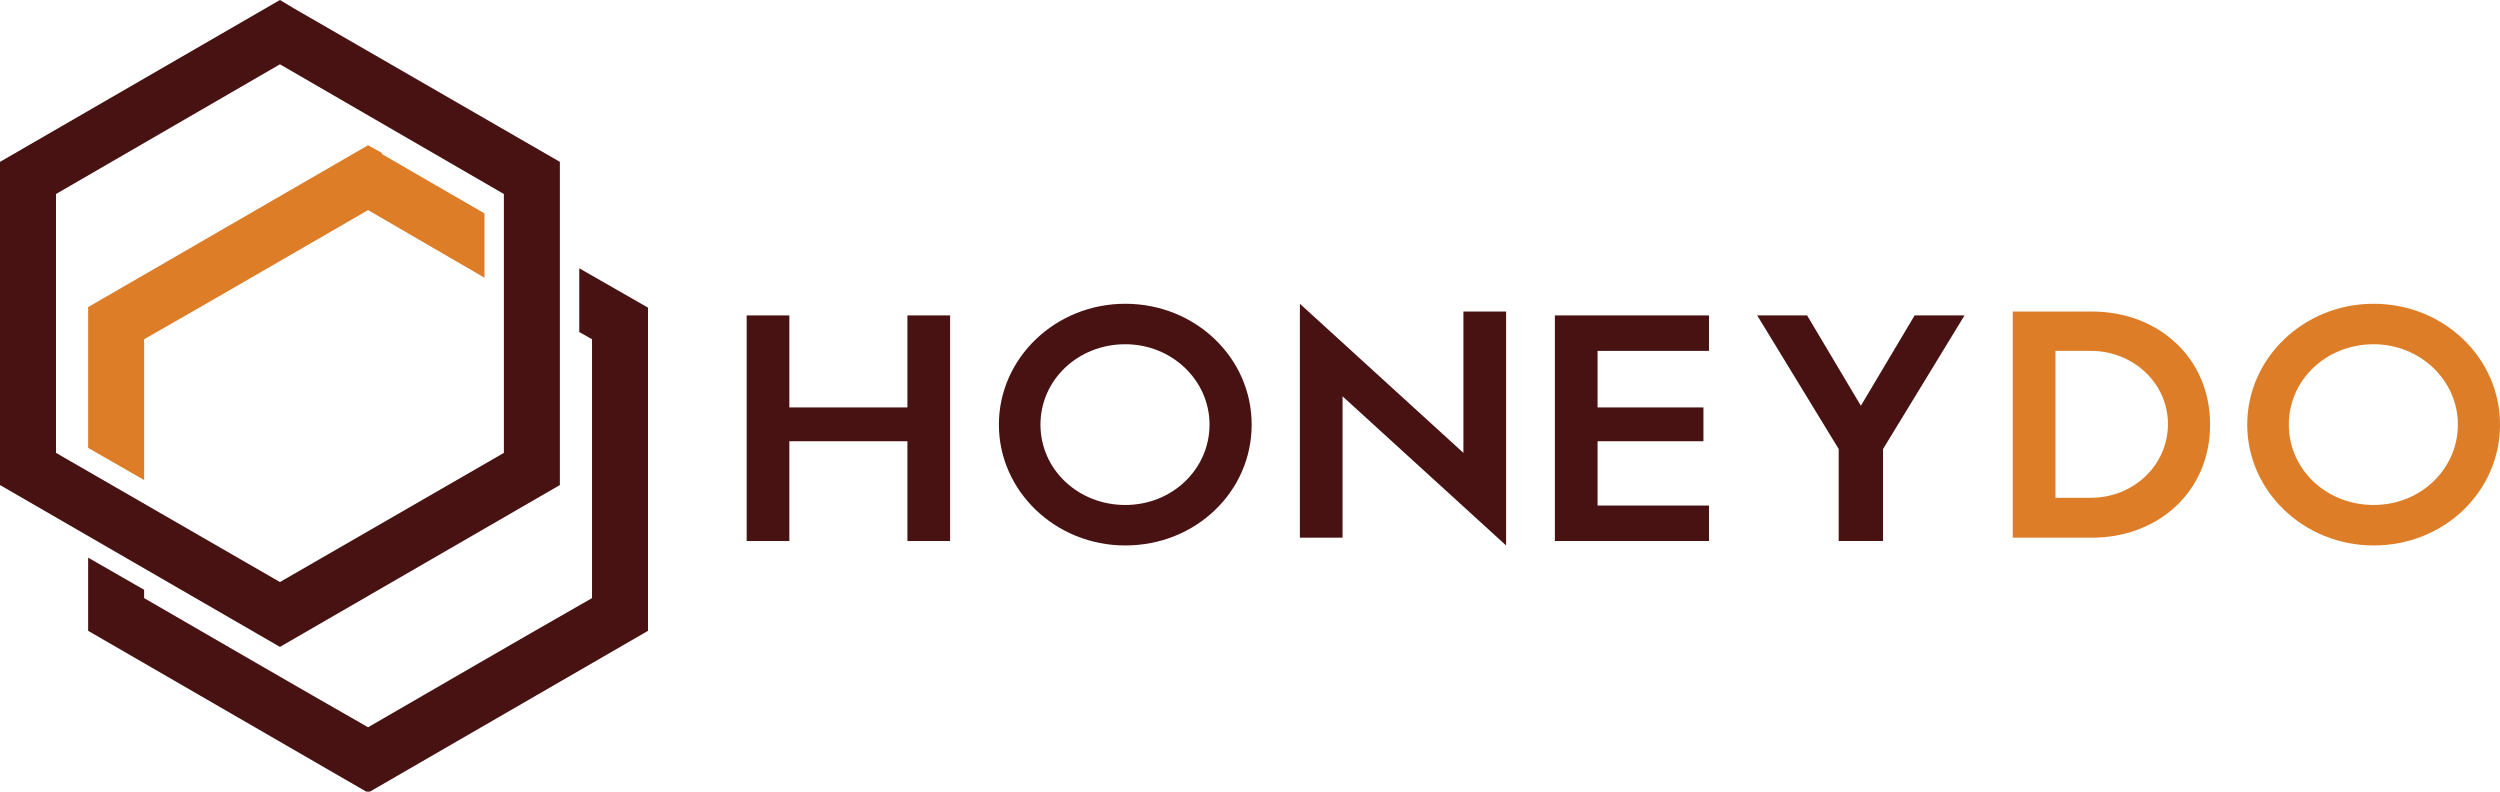 <?xml version="1.0" encoding="UTF-8"?>
<svg xmlns="http://www.w3.org/2000/svg" version="1.1" viewBox="0 0 451 142.8">
  <defs>
    <style>
      .cls-1 {
        fill: #dd7d27;
      }

      .cls-2 {
        fill: #471211;
      }
    </style>
  </defs>
  <!-- Generator: Adobe Illustrator 28.6.0, SVG Export Plug-In . SVG Version: 1.2.0 Build 709)  -->
  <g>
    <g id="Layer_1">
      <g>
        <path class="cls-2" d="M171.4,56.9v40.7h-7.7v-18h-21.3v18h-7.7v-40.7h7.7v16.6h21.3v-16.6h7.7Z"/>
        <path class="cls-2" d="M203,98.4c-12.6,0-22.8-9.8-22.8-21.8s10.2-21.8,22.8-21.8,22.8,9.7,22.8,21.8-10.1,21.8-22.8,21.8ZM203,62.1c-8.5,0-15.3,6.4-15.3,14.5s6.8,14.5,15.3,14.5,15.2-6.5,15.2-14.5-6.8-14.5-15.2-14.5Z"/>
        <path class="cls-2" d="M271.7,56.2v42.2l-29.5-26.9v25.5h-7.7v-42.2l29.5,26.9v-25.5h7.7Z"/>
        <path class="cls-2" d="M288.2,63.3v10.2h19.1v6.1h-19.1v11.6h20.1v6.4h-27.8v-40.7h27.8v6.4h-20.1Z"/>
        <path class="cls-2" d="M339.7,81v16.6h-8v-16.6l-14.7-24.1h9l9.7,16.3,9.7-16.3h9l-14.7,24.1Z"/>
        <path class="cls-1" d="M377.4,56.2c11.8,0,21.3,8.2,21.3,20.4s-9.5,20.4-21.3,20.4h-14.3v-40.8h14.3ZM370.8,89.8h6.4c7.7,0,13.9-5.9,13.9-13.3s-6.3-13.2-13.9-13.2h-6.4v26.5Z"/>
        <path class="cls-1" d="M428.2,98.4c-12.6,0-22.8-9.8-22.8-21.8s10.2-21.8,22.8-21.8,22.8,9.7,22.8,21.8-10.1,21.8-22.8,21.8ZM428.2,62.1c-8.5,0-15.3,6.4-15.3,14.5s6.8,14.5,15.3,14.5,15.2-6.5,15.2-14.5-6.8-14.5-15.2-14.5Z"/>
      </g>
      <g>
        <path class="cls-2" d="M104.5,48.4l12.4,7.1v58.3l-50.5,29.2-50.5-29.2v-13.2l10.1,5.8v1.5c13.5,7.8,26.9,15.6,40.4,23.3,13.5-7.8,26.9-15.6,40.4-23.3v-46.7l-2.3-1.3v-11.6h0Z"/>
        <path class="cls-1" d="M68.9,27.8l18.5,10.7v11.6c-7-4.1-14-8.1-21-12.2-13.5,7.8-26.9,15.6-40.4,23.3v25.4l-10.1-5.8v-25.4l50.5-29.2,2.5,1.4Z"/>
        <path class="cls-2" d="M53,1.5l48,27.7v58.3l-50.5,29.2c-16.8-9.7-33.7-19.5-50.5-29.2V29.2C16.8,19.5,33.7,9.7,50.5,0l2.5,1.5ZM50.5,11.6L10.1,35v46.7l40.4,23.3,40.4-23.3v-46.7L50.5,11.6h0Z"/>
      </g>
    </g>
  </g>
</svg>